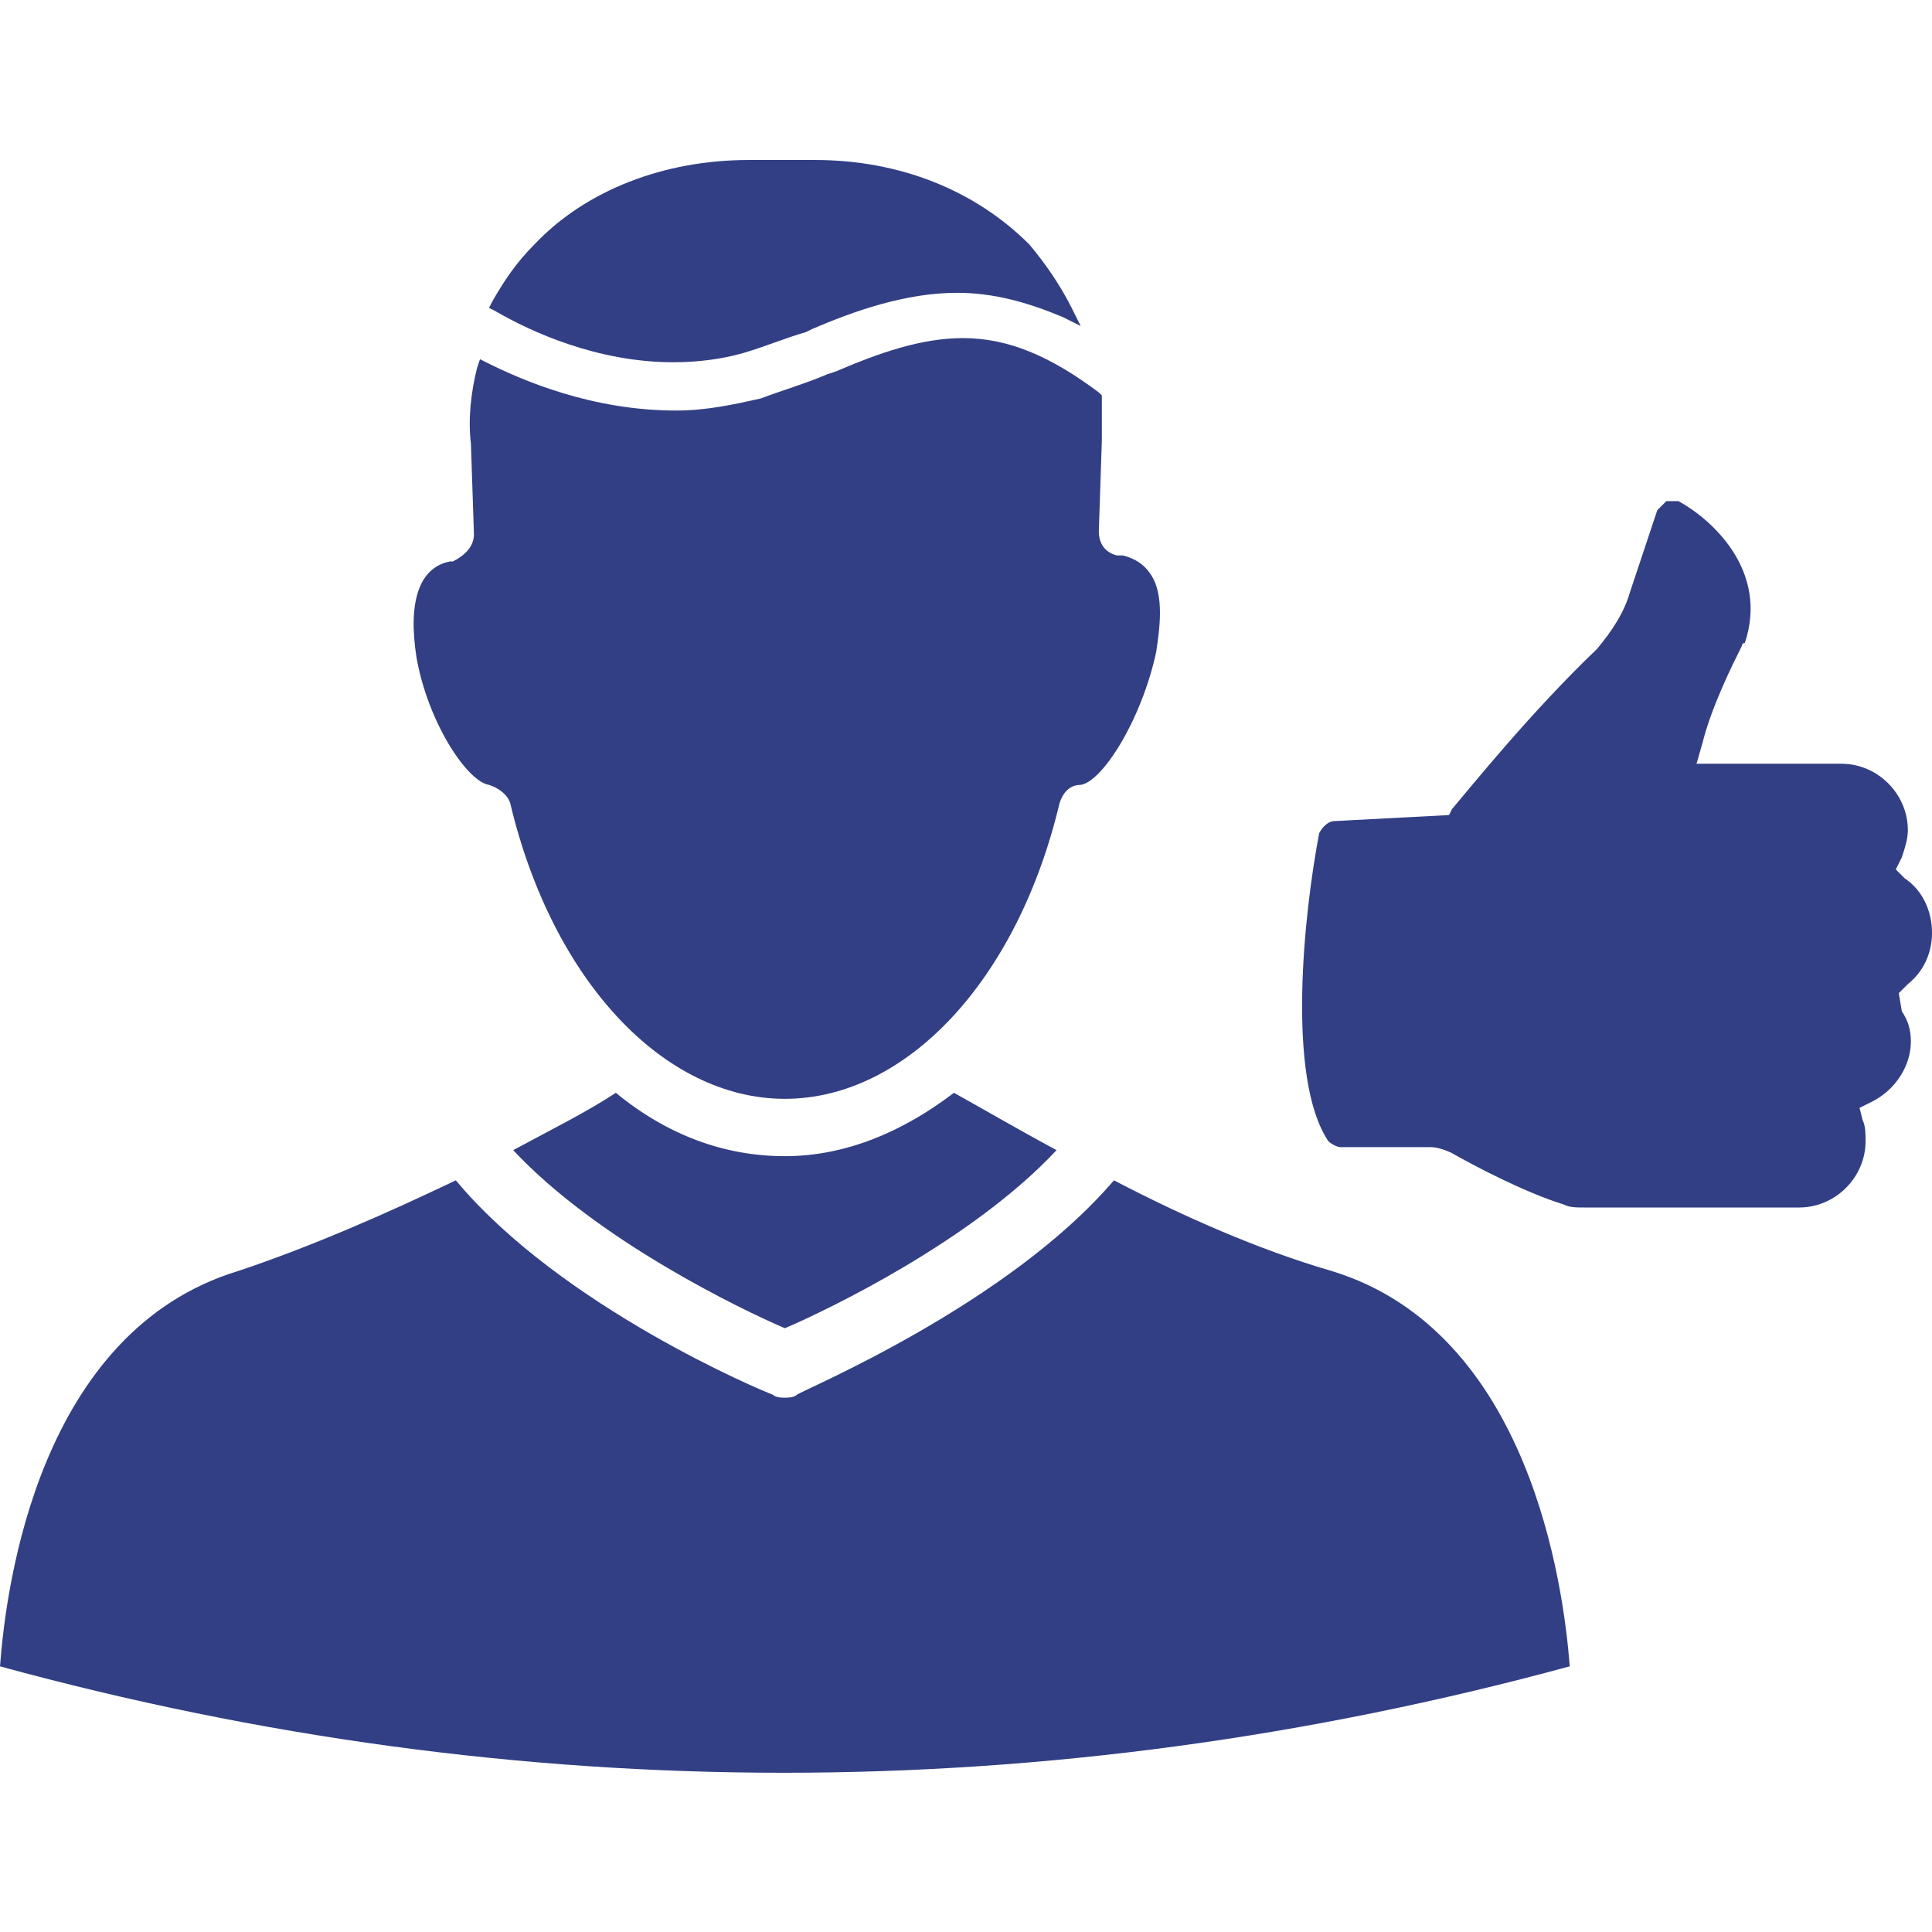 <?xml version="1.0" encoding="UTF-8"?> <svg xmlns="http://www.w3.org/2000/svg" width="512" height="512" viewBox="0 0 512 512" fill="none"> <path d="M178.4 96C184.8 96 191.2 95.2 196.8 93.6C202.4 92 208 89.6 213.6 88L215.2 87.2C226.4 82.4 240 77.6 253.6 77.6C263.2 77.6 272 80 281.6 84L286.4 86.4L284 81.6C280.8 75.2 276.8 69.6 272.8 64.8C258.4 50.4 238.4 42.4 216 42.4H198.4C176 42.4 155.2 50.4 141.6 64.8C136.8 69.6 133.6 74.4 130.4 80L129.6 81.6L131.2 82.4C140.8 88 158.4 96 178.4 96Z" fill="#323F84"></path> <path d="M129.601 208C132.001 208.8 134.401 210.4 135.201 212.8C146.401 260 176.001 291.2 208.001 291.2C240.001 291.2 269.601 260 280.801 212.8C281.601 210.4 283.201 208 286.401 208C292.001 207.2 302.401 191.2 306.401 172.8C307.201 167.2 308.801 157.6 304.801 152C303.201 149.6 300.801 148 297.601 147.2H296.001C292.801 146.4 291.201 144 291.201 140.8L292.001 116.8C292.001 113.6 292.001 109.6 292.001 105.6V104.8L291.201 104C278.401 94.4 267.201 89.6 255.201 89.6C244.001 89.6 232.801 93.6 221.601 98.4L219.201 99.2C213.601 101.6 208.001 103.2 201.601 105.6C194.401 107.2 187.201 108.8 179.201 108.8C156.801 108.8 138.401 100.8 128.801 96L127.201 95.2L126.401 97.6C124.801 104 124.001 111.2 124.801 117.6L125.601 141.6C125.601 144.8 123.201 147.2 120.001 148.8H119.201C111.201 150.4 108.001 159.2 110.401 174.4C113.601 192 124.001 207.2 129.601 208Z" fill="#323F84"></path> <path d="M163.2 289.6C156 294.4 146.4 299.2 136 304.8C158.4 328.8 196.8 347.2 208 352C219.2 347.2 257.6 328.8 280 304.8C269.6 299.2 260 293.6 252.8 289.6C239.2 300 224 306.4 208 306.4C192 306.4 176.8 300.8 163.2 289.6Z" fill="#323F84"></path> <path d="M352.8 336.8C333.6 331.2 313.6 322.4 295.2 312.8C267.2 345.6 213.6 368 211.2 369.6C210.4 370.4 208.8 370.4 208 370.4C207.2 370.4 205.6 370.4 204.8 369.6C202.4 368.8 148.8 346.4 120.8 312.8C102.4 321.6 82.4 330.4 63.2 336.8C10.4 352.8 1.6 420 0 441.6C137.6 479.2 277.6 479.2 416 441.6C414.4 420.8 405.6 352.8 352.8 336.8Z" fill="#323F84"></path> <path d="M503.201 263.2L505.601 260.8C509.601 257.6 512.001 252.8 512.001 247.2C512.001 241.6 509.601 236 504.801 232.8L502.401 230.4L504.001 227.2C504.801 224.8 505.601 222.4 505.601 220C505.601 210.4 497.601 202.4 488.001 202.4H449.601L451.201 196.8C453.601 187.2 459.201 176 461.601 171.2C461.601 171.2 461.601 170.4 462.401 170.4C468.801 151.2 453.601 137.6 444.801 132.8C444.001 132.8 444.001 132.8 443.201 132.8C442.401 132.8 441.601 132.8 441.601 132.8C440.801 133.6 440.001 134.4 439.201 135.2L432.001 156.8C430.401 162.4 427.201 167.2 423.201 172C405.601 188.8 389.601 208.8 384.801 214.4L384.001 216L353.601 217.6C352.001 217.6 350.401 219.2 349.601 220.8C345.601 241.6 340.801 285.6 352.001 302.4C352.801 303.2 354.401 304 355.201 304H379.201C380.801 304 383.201 304.8 384.801 305.6C390.401 308.8 404.001 316 414.401 319.2C416.001 320 417.601 320 420.001 320H476.801C486.401 320 494.401 312 494.401 302.4C494.401 300.8 494.401 298.4 493.601 296.8L492.801 293.6L496.001 292C502.401 288.8 506.401 282.4 506.401 276C506.401 272.8 505.601 270.4 504.001 268L503.201 263.2Z" fill="#323F84"></path> </svg> 